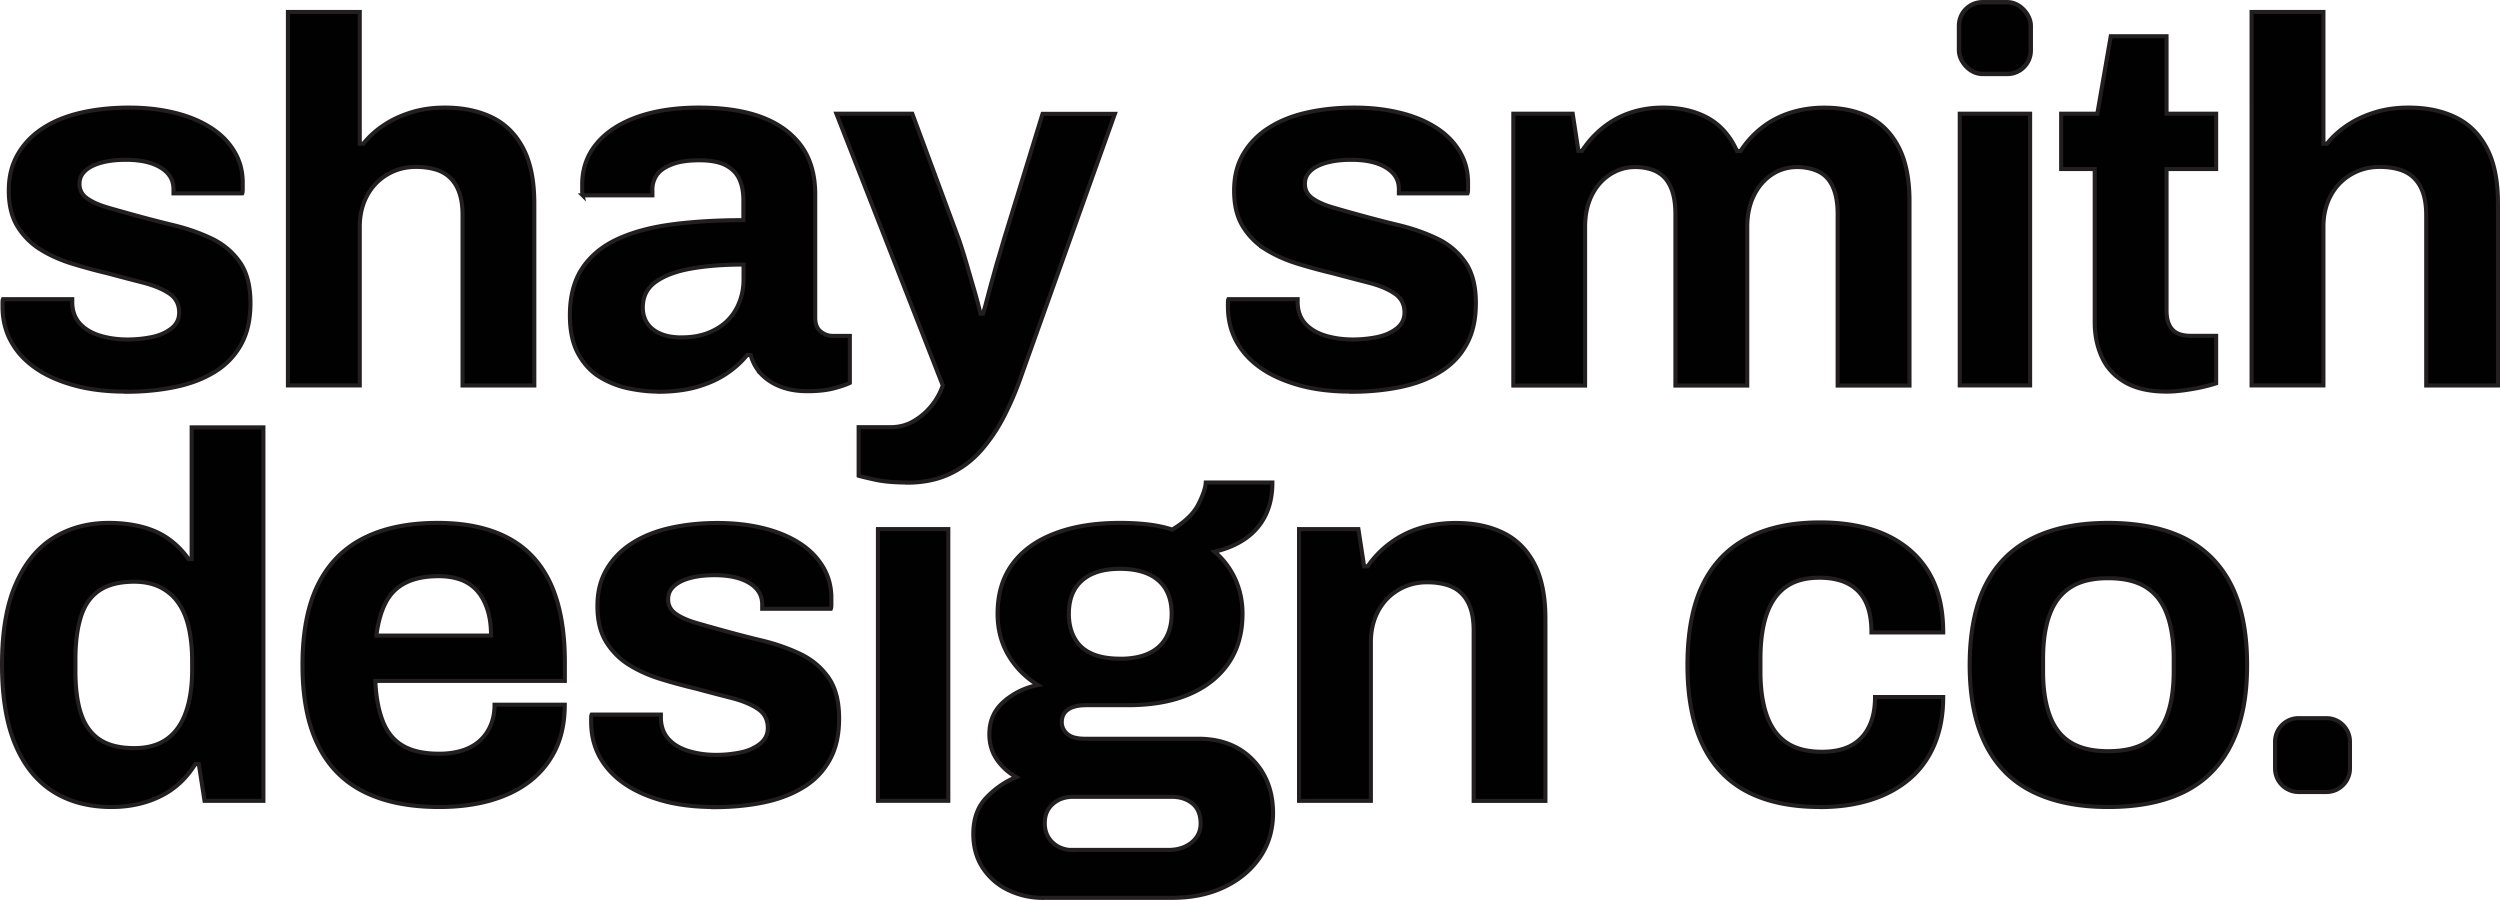 <svg xmlns="http://www.w3.org/2000/svg" id="Layer_2" data-name="Layer 2" viewBox="0 0 306.94 110.49"><defs><style>.cls-1,.cls-2{fill:#010101}.cls-1{stroke:#231f20;stroke-miterlimit:10;stroke-width:.5px}.cls-2{stroke-width:0}</style></defs><g id="Layer_1-2" data-name="Layer 1"><path d="M15.41 48.08c-2.33 0-4.42-.25-6.28-.76s-3.45-1.21-4.76-2.12c-1.31-.91-2.31-2-3.01-3.27-.7-1.27-1.05-2.71-1.05-4.31v-.51c0-.17.02-.3.06-.38h8.5v.51c.04 1.06.38 1.91 1.02 2.57.63.66 1.47 1.13 2.5 1.43 1.04.3 2.12.44 3.27.44 1.01 0 2-.1 2.95-.29.95-.19 1.75-.54 2.41-1.05.66-.51.98-1.16.98-1.97 0-1.01-.41-1.8-1.24-2.35-.82-.55-1.9-.99-3.23-1.33-1.33-.34-2.78-.72-4.34-1.14-1.44-.34-2.88-.73-4.31-1.17s-2.74-1.02-3.9-1.74a8.637 8.637 0 0 1-2.82-2.82c-.72-1.16-1.08-2.63-1.08-4.41s.38-3.24 1.14-4.53c.76-1.29 1.81-2.36 3.14-3.2 1.33-.85 2.9-1.47 4.69-1.87 1.8-.4 3.73-.6 5.8-.6 1.94 0 3.76.2 5.45.6 1.69.4 3.17.99 4.44 1.78 1.27.78 2.26 1.75 2.98 2.92.72 1.16 1.08 2.46 1.08 3.9v.82c0 .25-.02.42-.06.51H21.3v-.51c0-.76-.23-1.4-.7-1.93-.46-.53-1.13-.94-2-1.24-.87-.29-1.91-.44-3.14-.44-.85 0-1.62.06-2.31.19s-1.3.32-1.81.57c-.51.25-.9.56-1.17.92-.28.36-.41.79-.41 1.3 0 .72.31 1.3.92 1.74.61.44 1.43.81 2.44 1.11 1.01.3 2.13.61 3.36.95 1.52.42 3.12.84 4.79 1.24s3.22.94 4.66 1.62c1.44.68 2.6 1.64 3.49 2.89.89 1.25 1.33 2.93 1.33 5.04s-.39 3.74-1.17 5.14-1.87 2.52-3.27 3.36c-1.39.85-3.02 1.46-4.88 1.84-1.86.38-3.87.57-6.02.57Zm19.94-.76V1.47h8.82v16.17h.44c.72-.89 1.57-1.66 2.57-2.31.99-.66 2.11-1.17 3.36-1.55 1.25-.38 2.61-.57 4.09-.57 2.2 0 4.12.4 5.77 1.2 1.65.8 2.93 2.07 3.84 3.81.91 1.73 1.36 4 1.36 6.79v22.32h-8.81V26.4c0-1.06-.13-1.96-.38-2.7-.25-.74-.62-1.35-1.11-1.84-.49-.49-1.09-.83-1.81-1.05-.72-.21-1.52-.32-2.41-.32-1.31 0-2.5.32-3.55.95-1.06.63-1.88 1.5-2.47 2.6-.59 1.1-.89 2.37-.89 3.81v19.47h-8.82Zm45.41.76c-1.1 0-2.27-.13-3.52-.38s-2.42-.71-3.52-1.36c-1.1-.65-2-1.61-2.7-2.85-.7-1.25-1.05-2.84-1.05-4.79 0-2.32.51-4.25 1.52-5.77 1.02-1.52 2.46-2.72 4.34-3.58 1.88-.87 4.13-1.47 6.75-1.81 2.62-.34 5.52-.51 8.69-.51v-2.47c0-.97-.16-1.82-.48-2.54-.32-.72-.87-1.29-1.65-1.71-.78-.42-1.87-.63-3.27-.63s-2.53.17-3.39.51c-.87.34-1.48.77-1.84 1.3-.36.53-.54 1.11-.54 1.74v.76h-8.56a3.21 3.21 0 0 1-.06-.6v-.73c0-1.94.59-3.62 1.78-5.04 1.18-1.42 2.85-2.5 5.01-3.27 2.16-.76 4.67-1.14 7.55-1.14 3.09 0 5.68.4 7.77 1.2 2.09.8 3.7 1.99 4.82 3.55 1.12 1.56 1.68 3.53 1.68 5.9v15.16c0 .76.22 1.32.67 1.68.44.36.94.54 1.49.54h2.09v5.77c-.42.21-1.08.43-1.96.67-.89.23-1.97.35-3.23.35s-2.32-.18-3.27-.54c-.95-.36-1.74-.87-2.38-1.52a5.432 5.432 0 0 1-1.33-2.38h-.44c-.72.89-1.6 1.67-2.63 2.35-1.04.68-2.24 1.2-3.61 1.59-1.38.38-2.95.57-4.72.57Zm2.98-6.66c1.18 0 2.24-.18 3.17-.54.93-.36 1.71-.85 2.35-1.46a6.46 6.46 0 0 0 1.49-2.25c.36-.89.54-1.84.54-2.85v-1.84c-2.37 0-4.48.16-6.34.48-1.86.32-3.33.86-4.41 1.62-1.08.76-1.62 1.82-1.62 3.17 0 .76.19 1.42.57 1.97.38.55.93.97 1.65 1.27.72.3 1.58.44 2.6.44Zm27.58 17.82c-1.56 0-2.86-.12-3.9-.35-1.04-.23-1.7-.39-2-.48v-5.96h3.87c1.06 0 2.01-.24 2.85-.73a7.9 7.9 0 0 0 2.22-1.9 7.95 7.95 0 0 0 1.39-2.5l-13.06-33.36h9.32l5.71 15.41c.25.72.54 1.62.86 2.7.32 1.08.64 2.2.98 3.36.34 1.16.61 2.19.82 3.08h.32c.17-.59.36-1.29.57-2.09.21-.8.43-1.63.67-2.47.23-.85.46-1.66.7-2.44.23-.78.43-1.47.6-2.06L128 13.98h8.88l-11.35 31.77c-.63 1.86-1.36 3.6-2.19 5.23-.82 1.63-1.79 3.06-2.88 4.31-1.1 1.25-2.4 2.22-3.9 2.92-1.5.7-3.25 1.05-5.23 1.05Zm54.54-11.16c-2.33 0-4.42-.25-6.28-.76-1.86-.51-3.45-1.21-4.76-2.12-1.31-.91-2.31-2-3.01-3.27-.7-1.27-1.05-2.71-1.05-4.31v-.51c0-.17.02-.3.06-.38h8.5v.51c.04 1.06.38 1.91 1.01 2.57.63.66 1.47 1.13 2.5 1.43 1.04.3 2.12.44 3.27.44 1.02 0 2-.1 2.95-.29.95-.19 1.75-.54 2.41-1.05.65-.51.98-1.16.98-1.97 0-1.01-.41-1.8-1.24-2.35-.82-.55-1.9-.99-3.23-1.33-1.33-.34-2.78-.72-4.34-1.14-1.44-.34-2.88-.73-4.31-1.17s-2.74-1.02-3.9-1.74a8.637 8.637 0 0 1-2.82-2.82c-.72-1.16-1.08-2.63-1.08-4.41s.38-3.24 1.14-4.53c.76-1.29 1.81-2.36 3.14-3.2 1.33-.85 2.9-1.47 4.69-1.87 1.8-.4 3.73-.6 5.8-.6 1.94 0 3.76.2 5.45.6 1.69.4 3.17.99 4.44 1.78 1.27.78 2.26 1.75 2.98 2.92.72 1.16 1.08 2.46 1.08 3.9v.82c0 .25-.02.42-.06.51h-8.43v-.51c0-.76-.23-1.4-.7-1.93s-1.13-.94-2-1.24c-.87-.29-1.91-.44-3.14-.44-.85 0-1.62.06-2.31.19-.7.13-1.3.32-1.81.57-.51.25-.9.56-1.17.92-.28.36-.41.79-.41 1.3 0 .72.31 1.3.92 1.74.61.44 1.43.81 2.44 1.11 1.01.3 2.13.61 3.36.95 1.52.42 3.12.84 4.79 1.24s3.22.94 4.66 1.62c1.44.68 2.6 1.64 3.49 2.89.89 1.25 1.33 2.93 1.33 5.04s-.39 3.74-1.17 5.14-1.87 2.52-3.27 3.36c-1.39.85-3.02 1.46-4.88 1.84-1.86.38-3.87.57-6.02.57Zm19.94-.76V13.96h7.29l.7 4.57h.44c.72-1.1 1.57-2.05 2.57-2.85.99-.8 2.11-1.42 3.36-1.84 1.25-.42 2.59-.63 4.03-.63 2.11 0 3.94.42 5.49 1.27 1.54.85 2.74 2.2 3.58 4.06h.44c.72-1.1 1.58-2.05 2.6-2.85 1.01-.8 2.18-1.42 3.49-1.84 1.31-.42 2.71-.63 4.18-.63 2.11 0 3.94.38 5.49 1.14 1.54.76 2.76 2 3.65 3.71.89 1.71 1.33 3.92 1.33 6.63v22.64h-8.82V26.29c0-1.06-.12-1.96-.35-2.7-.23-.74-.56-1.33-.98-1.78-.42-.44-.95-.77-1.59-.98-.63-.21-1.31-.32-2.03-.32-1.18 0-2.24.32-3.17.95-.93.63-1.66 1.5-2.19 2.6s-.79 2.37-.79 3.81v19.47h-8.82V26.29c0-1.06-.12-1.96-.35-2.7-.23-.74-.56-1.33-.98-1.78-.42-.44-.94-.77-1.55-.98-.61-.21-1.3-.32-2.06-.32-1.14 0-2.19.32-3.14.95-.95.63-1.69 1.5-2.22 2.6-.53 1.1-.79 2.37-.79 3.81v19.47h-8.81Z" class="cls-1"/><rect width="8.81" height="8.81" x="240.52" y=".27" class="cls-2" rx="2.88" ry="2.88"/><rect width="8.81" height="8.81" x="240.52" y=".27" rx="2.88" ry="2.88" style="fill:none;stroke-width:.54px;stroke:#231f20;stroke-miterlimit:10"/><path d="M240.61 13.96h8.64v33.36h-8.64z" style="stroke-width:.5px;stroke:#231f20;stroke-miterlimit:10;fill:#010101"/><path d="M266.06 48.08c-2.11 0-3.83-.38-5.14-1.14-1.31-.76-2.26-1.79-2.85-3.08-.59-1.29-.89-2.72-.89-4.28V20.75h-4.12v-6.79h4.44l1.65-9.51H266v9.51h6.09v6.79H266v17.38c0 1.01.23 1.79.7 2.31.46.53 1.23.79 2.28.79h3.11v5.83c-.51.17-1.1.33-1.78.48-.68.15-1.4.27-2.16.38-.76.1-1.46.16-2.09.16Zm10.38-.76V1.47h8.82v16.17h.44c.72-.89 1.57-1.66 2.57-2.31.99-.66 2.11-1.17 3.36-1.55 1.25-.38 2.61-.57 4.09-.57 2.2 0 4.12.4 5.77 1.2 1.65.8 2.93 2.07 3.84 3.81.91 1.73 1.36 4 1.36 6.79v22.32h-8.81V26.4c0-1.06-.13-1.96-.38-2.7-.25-.74-.62-1.35-1.11-1.84-.49-.49-1.09-.83-1.81-1.05-.72-.21-1.52-.32-2.41-.32-1.31 0-2.5.32-3.55.95-1.06.63-1.88 1.5-2.47 2.6-.59 1.1-.89 2.37-.89 3.81v19.47h-8.82ZM13.69 99.08c-2.75 0-5.13-.62-7.13-1.87S3 94.05 1.9 91.47.25 85.59.25 81.58s.56-7.3 1.68-9.86c1.12-2.56 2.66-4.45 4.63-5.68 1.97-1.23 4.24-1.84 6.82-1.84 1.44 0 2.78.16 4.03.48 1.25.32 2.35.81 3.3 1.49.95.68 1.76 1.5 2.44 2.47h.38V52.47h8.81v45.85h-7.23l-.7-4.5h-.44c-1.1 1.78-2.54 3.1-4.31 3.96s-3.76 1.3-5.96 1.3Zm2.8-7.23c1.65 0 2.99-.38 4.03-1.14 1.04-.76 1.81-1.86 2.31-3.3.51-1.44.76-3.15.76-5.14v-1.14c0-1.48-.14-2.83-.41-4.06-.28-1.23-.71-2.25-1.3-3.08a5.974 5.974 0 0 0-2.22-1.9c-.89-.44-1.95-.67-3.17-.67-1.78 0-3.19.35-4.25 1.05-1.06.7-1.82 1.75-2.28 3.17-.46 1.42-.7 3.18-.7 5.3v1.46c0 2.11.23 3.87.7 5.26s1.23 2.44 2.28 3.14c1.06.7 2.47 1.05 4.25 1.05Zm37.45 7.23c-3.68 0-6.76-.62-9.26-1.87s-4.38-3.16-5.64-5.74c-1.27-2.58-1.9-5.85-1.9-9.83s.63-7.3 1.9-9.86c1.27-2.56 3.14-4.46 5.61-5.71s5.51-1.87 9.1-1.87c3.38 0 6.24.6 8.56 1.81 2.33 1.21 4.08 3.07 5.26 5.58 1.18 2.52 1.78 5.76 1.78 9.73v2.28H46.08c.08 1.94.39 3.59.92 4.95.53 1.35 1.35 2.36 2.47 3.01 1.12.66 2.61.98 4.47.98 1.01 0 1.93-.13 2.76-.38.82-.25 1.53-.63 2.12-1.14.59-.51 1.06-1.14 1.39-1.9.34-.76.51-1.63.51-2.6h8.62c0 2.11-.38 3.95-1.14 5.52-.76 1.56-1.82 2.86-3.17 3.9-1.35 1.04-2.97 1.82-4.85 2.35-1.88.53-3.96.79-6.25.79Zm-7.73-21.05h14.08c0-1.27-.16-2.37-.48-3.3-.32-.93-.75-1.69-1.3-2.28a4.995 4.995 0 0 0-2-1.3c-.78-.27-1.66-.41-2.63-.41-1.61 0-2.95.26-4.03.79s-1.9 1.33-2.47 2.41-.96 2.44-1.17 4.09Zm41.47 21.05c-2.33 0-4.42-.25-6.28-.76-1.86-.51-3.45-1.21-4.76-2.12-1.31-.91-2.31-2-3.01-3.27-.7-1.27-1.05-2.71-1.05-4.31v-.51c0-.17.02-.3.06-.38h8.5v.51c.04 1.06.38 1.91 1.01 2.57.63.66 1.47 1.13 2.51 1.43 1.04.3 2.12.44 3.27.44 1.01 0 2-.1 2.95-.29.95-.19 1.75-.54 2.41-1.05.65-.51.98-1.16.98-1.97 0-1.01-.41-1.8-1.24-2.35-.82-.55-1.9-.99-3.23-1.33-1.33-.34-2.78-.72-4.34-1.14-1.44-.34-2.88-.73-4.31-1.17-1.44-.44-2.74-1.02-3.9-1.74a8.637 8.637 0 0 1-2.82-2.82c-.72-1.16-1.08-2.63-1.08-4.41s.38-3.24 1.14-4.53c.76-1.29 1.81-2.36 3.14-3.2 1.33-.85 2.89-1.47 4.69-1.87 1.8-.4 3.73-.6 5.8-.6 1.94 0 3.76.2 5.45.6 1.69.4 3.17.99 4.44 1.78 1.27.78 2.26 1.75 2.98 2.92.72 1.16 1.08 2.46 1.08 3.9v.82c0 .25-.02.42-.06.51h-8.43v-.51c0-.76-.23-1.4-.7-1.93s-1.13-.94-2-1.24c-.87-.29-1.91-.44-3.14-.44-.85 0-1.62.06-2.32.19s-1.3.32-1.81.57-.9.56-1.17.92c-.28.36-.41.79-.41 1.3 0 .72.31 1.3.92 1.74s1.43.81 2.44 1.11c1.02.3 2.13.61 3.36.95 1.52.42 3.12.84 4.79 1.24s3.22.94 4.66 1.62c1.44.68 2.6 1.64 3.49 2.89.89 1.25 1.33 2.93 1.33 5.04s-.39 3.74-1.17 5.14a8.933 8.933 0 0 1-3.27 3.36c-1.4.85-3.02 1.46-4.88 1.84-1.86.38-3.87.57-6.03.57Z" class="cls-1"/><path d="M107.79 98.32V64.96h8.64v33.36h-8.64Z" style="stroke-width:.5px;stroke:#231f20;stroke-miterlimit:10;fill:#010101"/><path d="M128.06 110.24c-1.48 0-2.88-.31-4.18-.92a7.679 7.679 0 0 1-3.17-2.69c-.8-1.18-1.21-2.6-1.21-4.25 0-1.86.54-3.35 1.62-4.47s2.29-1.96 3.65-2.5a7.066 7.066 0 0 1-2.38-2.16c-.61-.89-.92-1.92-.92-3.11 0-1.65.6-2.99 1.81-4.03a8.796 8.796 0 0 1 4.15-2c-1.57-.97-2.78-2.21-3.65-3.71-.87-1.5-1.3-3.18-1.3-5.04 0-2.41.6-4.44 1.81-6.09 1.2-1.65 2.94-2.91 5.2-3.77 2.26-.87 4.94-1.3 8.02-1.3 1.23 0 2.38.06 3.46.19s2.06.34 2.95.63c1.56-.93 2.63-1.96 3.2-3.08.57-1.12.88-2.02.92-2.7h8.18c0 1.56-.29 2.92-.86 4.06a7.45 7.45 0 0 1-2.44 2.82c-1.06.74-2.33 1.28-3.8 1.62 1.1.93 1.94 2.05 2.54 3.36.59 1.31.89 2.73.89 4.25 0 2.37-.57 4.39-1.71 6.06-1.14 1.67-2.76 2.95-4.85 3.84-2.09.89-4.6 1.33-7.52 1.33h-5.07c-1.02 0-1.78.18-2.28.54-.51.36-.76.88-.76 1.55 0 .55.22 1.03.67 1.43.44.4 1.17.6 2.19.6h13.89c2.79 0 5.02.86 6.69 2.57 1.67 1.71 2.5 3.9 2.5 6.56 0 2.03-.53 3.83-1.59 5.39-1.06 1.56-2.52 2.79-4.38 3.68-1.86.89-4 1.33-6.41 1.33h-15.85Zm3.68-5.89h11.73c.76 0 1.44-.14 2.03-.41.59-.28 1.06-.66 1.4-1.14.34-.49.51-1.05.51-1.68 0-1.1-.34-1.92-1.01-2.47-.68-.55-1.52-.82-2.54-.82h-12.11c-1.01 0-1.85.3-2.5.89-.66.59-.98 1.37-.98 2.35s.33 1.76.98 2.38c.65.61 1.49.92 2.5.92Zm5.77-23.47c2.07 0 3.65-.48 4.72-1.43s1.62-2.31 1.62-4.09-.54-3.14-1.62-4.09-2.65-1.43-4.72-1.43-3.58.48-4.66 1.43-1.62 2.31-1.62 4.09c0 1.14.23 2.14.7 2.98.46.85 1.16 1.48 2.09 1.9.93.42 2.09.63 3.49.63Zm21.98 17.44V64.96h7.29l.7 4.57h.44c.76-1.1 1.68-2.05 2.76-2.85 1.08-.8 2.29-1.42 3.65-1.84 1.35-.42 2.83-.63 4.44-.63 2.2 0 4.12.4 5.77 1.2 1.65.8 2.93 2.07 3.84 3.81.91 1.73 1.36 4 1.36 6.79v22.32h-8.81V77.4c0-1.06-.13-1.96-.38-2.7-.25-.74-.62-1.35-1.11-1.84-.49-.49-1.09-.83-1.81-1.05-.72-.21-1.52-.32-2.41-.32-1.31 0-2.5.32-3.55.95-1.06.63-1.88 1.5-2.47 2.6-.59 1.1-.89 2.37-.89 3.81v19.47h-8.82Zm63.98.76c-3.55 0-6.53-.62-8.94-1.87-2.41-1.25-4.24-3.17-5.48-5.77-1.25-2.6-1.87-5.87-1.87-9.8s.62-7.3 1.87-9.86c1.25-2.56 3.08-4.47 5.52-5.74 2.43-1.27 5.4-1.9 8.91-1.9 2.28 0 4.34.28 6.18.82 1.84.55 3.43 1.4 4.79 2.54a11.02 11.02 0 0 1 3.08 4.22c.7 1.67 1.05 3.65 1.05 5.93h-8.81c0-1.52-.23-2.77-.7-3.74-.47-.97-1.17-1.71-2.12-2.22s-2.15-.76-3.58-.76c-1.69 0-3.07.38-4.12 1.14-1.06.76-1.84 1.88-2.35 3.36s-.76 3.32-.76 5.52v1.46c0 2.16.26 3.97.79 5.45s1.34 2.59 2.44 3.33c1.1.74 2.54 1.11 4.31 1.11 1.44 0 2.63-.25 3.58-.76s1.68-1.27 2.19-2.28.76-2.24.76-3.68h8.37c0 2.16-.35 4.08-1.05 5.77-.7 1.69-1.71 3.11-3.04 4.25-1.33 1.14-2.93 2.01-4.79 2.6-1.86.59-3.93.89-6.21.89Zm35.36 0c-3.64 0-6.72-.62-9.26-1.87s-4.46-3.17-5.77-5.77c-1.31-2.6-1.97-5.87-1.97-9.8s.66-7.3 1.97-9.86c1.31-2.56 3.23-4.46 5.77-5.71 2.54-1.25 5.62-1.87 9.26-1.87s6.84.62 9.35 1.87 4.43 3.15 5.74 5.71c1.31 2.56 1.97 5.85 1.97 9.86s-.66 7.2-1.97 9.8c-1.31 2.6-3.22 4.52-5.74 5.77s-5.63 1.87-9.35 1.87Zm0-6.85c1.94 0 3.5-.36 4.66-1.08 1.16-.72 2.02-1.82 2.57-3.3.55-1.48.82-3.3.82-5.45v-1.52c0-2.16-.28-3.97-.82-5.45-.55-1.48-1.41-2.59-2.57-3.33-1.16-.74-2.72-1.11-4.66-1.11s-3.44.37-4.6 1.11c-1.16.74-2.02 1.85-2.57 3.33-.55 1.48-.82 3.3-.82 5.45v1.52c0 2.16.27 3.97.82 5.45.55 1.48 1.4 2.58 2.57 3.3 1.16.72 2.7 1.08 4.6 1.08Z" class="cls-1"/><path d="M282.2 97.24c-1.58 0-2.88-1.3-2.88-2.88v-3.31c0-1.58 1.3-2.88 2.88-2.88h3.44c1.58 0 2.88 1.3 2.88 2.88v3.31c0 1.58-1.3 2.88-2.88 2.88h-3.44Z" class="cls-2"/><path d="M282.2 97.24c-1.58 0-2.88-1.3-2.88-2.88v-3.31c0-1.58 1.3-2.88 2.88-2.88h3.44c1.58 0 2.88 1.3 2.88 2.88v3.31c0 1.58-1.3 2.88-2.88 2.88h-3.44Z" style="fill:none;stroke-width:.5px;stroke:#231f20;stroke-miterlimit:10"/></g></svg>